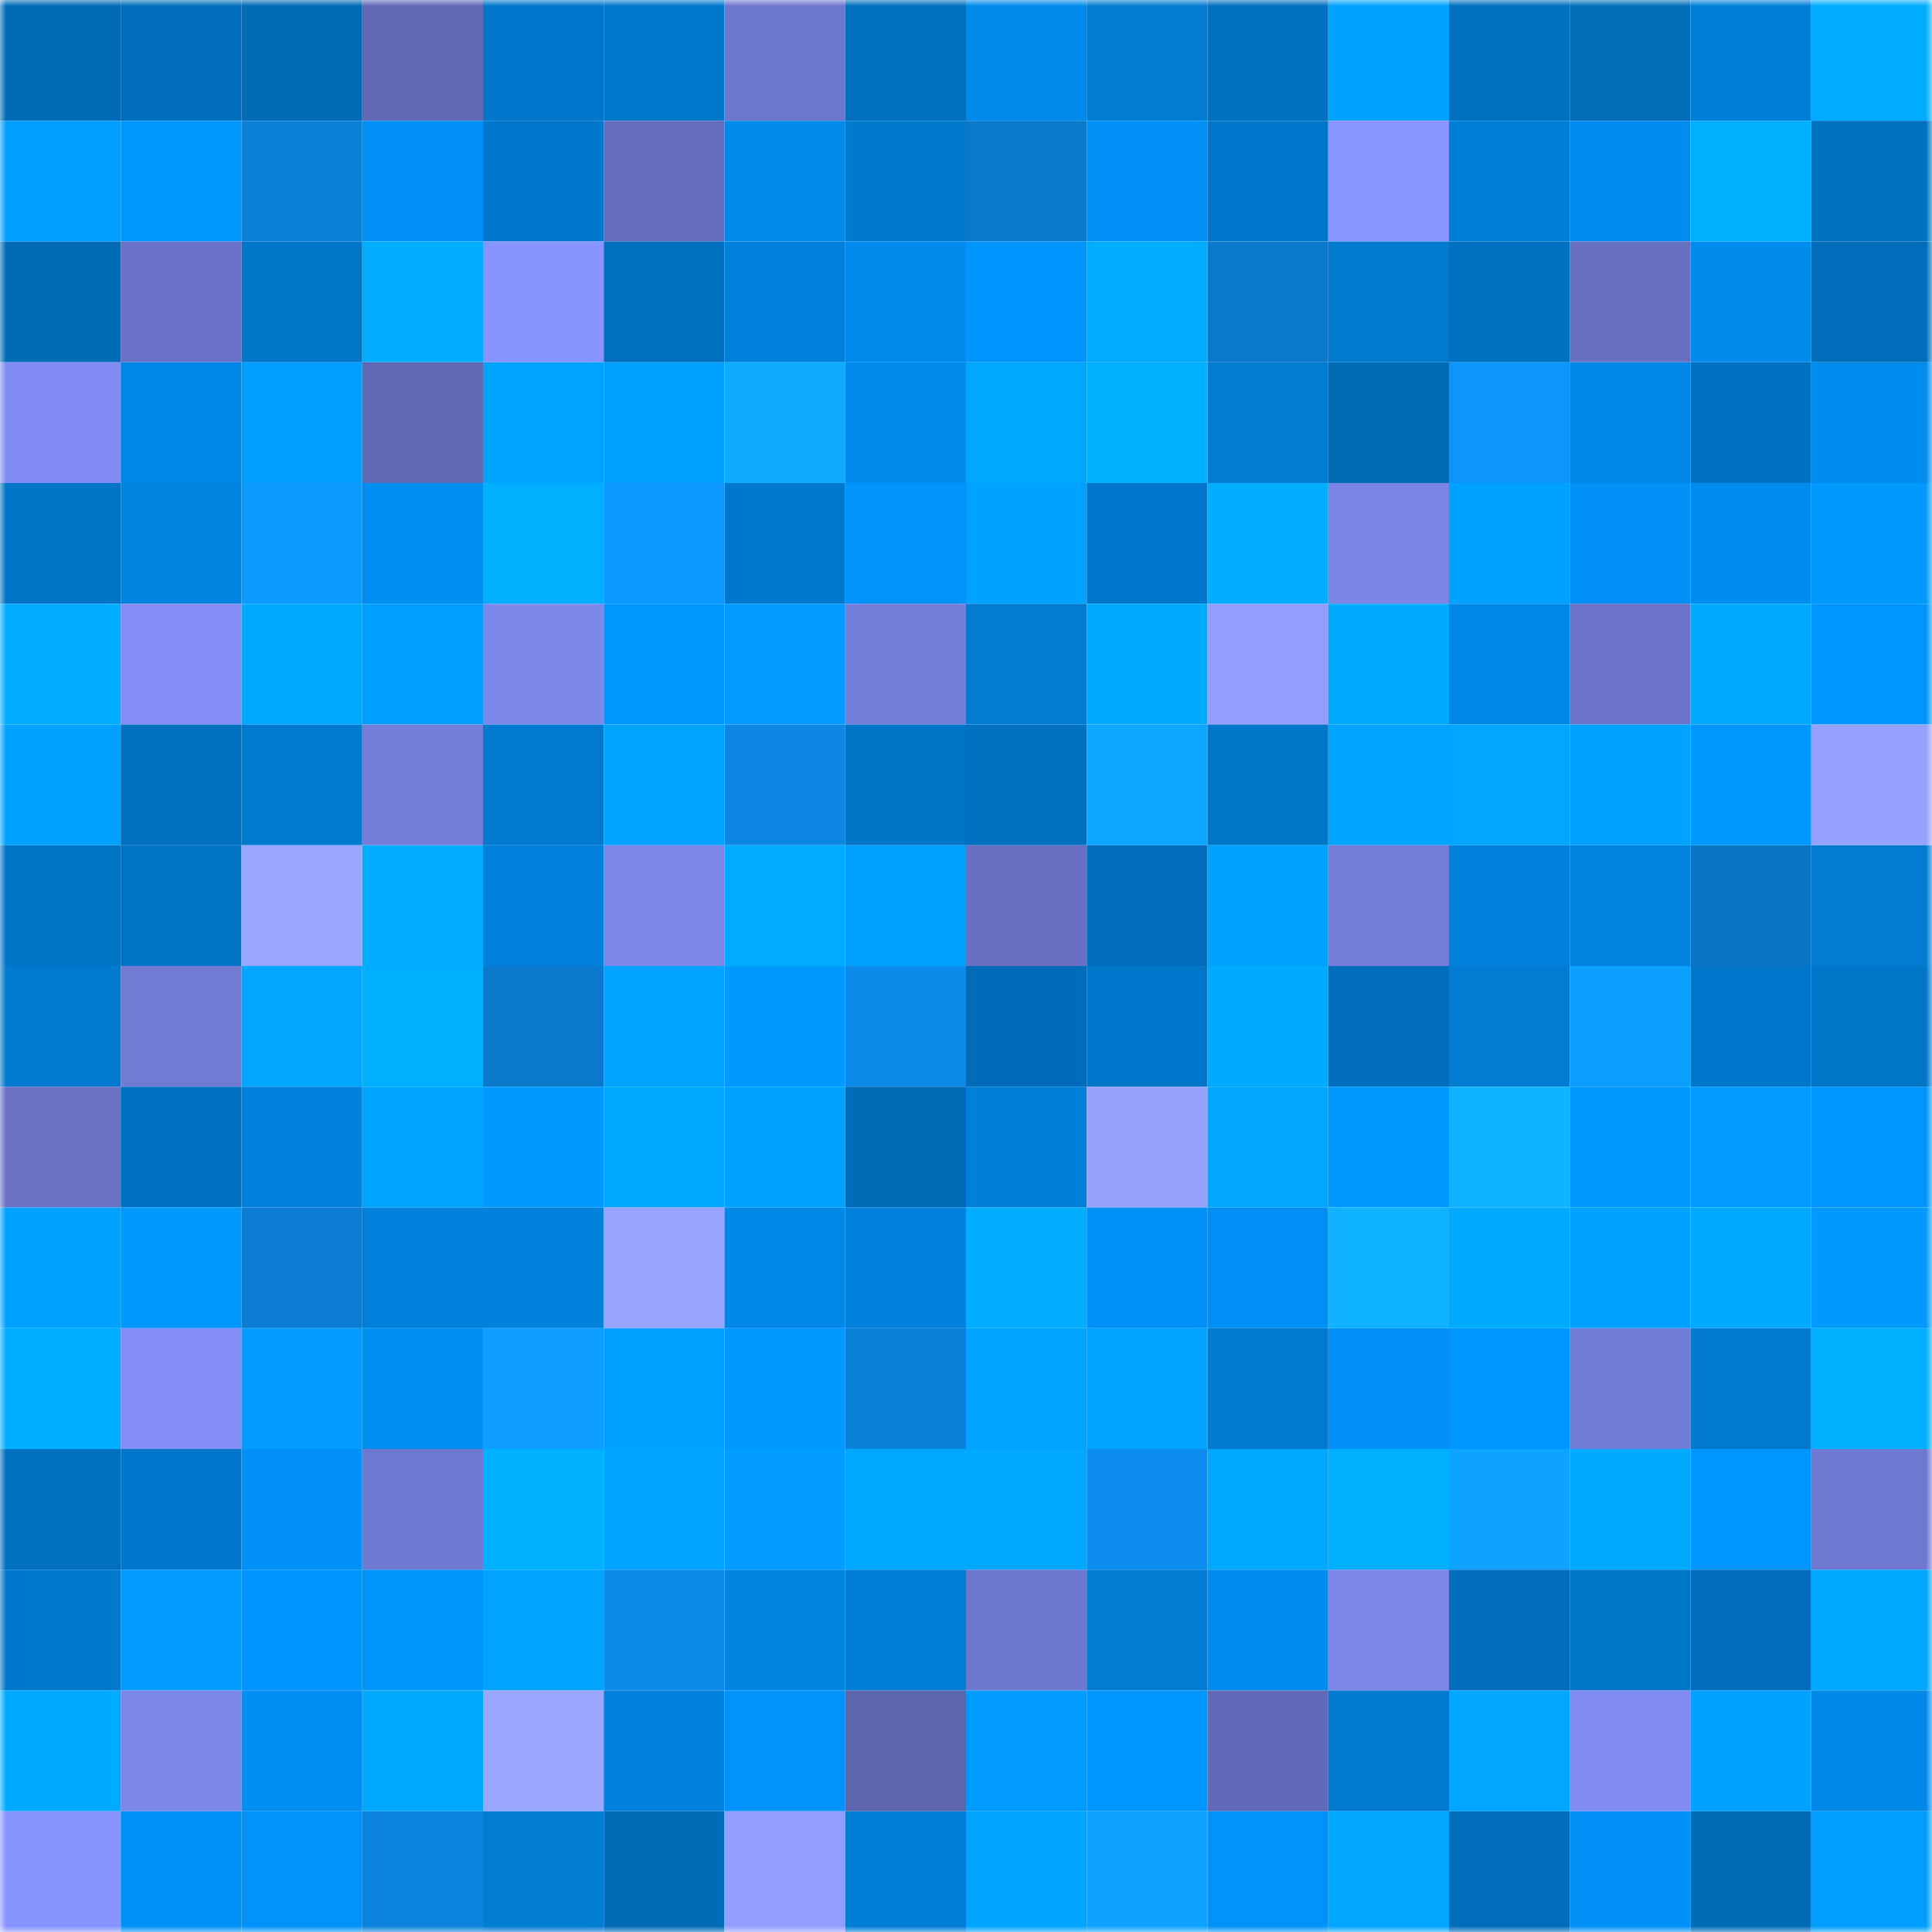 <svg viewBox="0 0 160 160" fill="none" role="img" xmlns="http://www.w3.org/2000/svg" width="240" height="240" name="ens%2Ccodecrunch.eth"><mask id="1361735673" mask-type="alpha" maskUnits="userSpaceOnUse" x="0" y="0" width="160" height="160"><rect width="160" height="160" fill="#FFFFFF"></rect></mask><g mask="url(#1361735673)"><rect x="0" y="0" width="10" height="10" fill="#006bb6"></rect><rect x="10" y="0" width="10" height="10" fill="#006ebb"></rect><rect x="20" y="0" width="10" height="10" fill="#006bb6"></rect><rect x="30" y="0" width="10" height="10" fill="#6068b4"></rect><rect x="40" y="0" width="10" height="10" fill="#0077cb"></rect><rect x="50" y="0" width="10" height="10" fill="#0078cc"></rect><rect x="60" y="0" width="10" height="10" fill="#6d76cd"></rect><rect x="70" y="0" width="10" height="10" fill="#0070be"></rect><rect x="80" y="0" width="10" height="10" fill="#008aec"></rect><rect x="90" y="0" width="10" height="10" fill="#007bd2"></rect><rect x="100" y="0" width="10" height="10" fill="#0070bf"></rect><rect x="110" y="0" width="10" height="10" fill="#00a2ff"></rect><rect x="120" y="0" width="10" height="10" fill="#0070bf"></rect><rect x="130" y="0" width="10" height="10" fill="#006db9"></rect><rect x="140" y="0" width="10" height="10" fill="#007fd9"></rect><rect x="150" y="0" width="10" height="10" fill="#00acff"></rect><rect x="0" y="10" width="10" height="10" fill="#009fff"></rect><rect x="10" y="10" width="10" height="10" fill="#0098ff"></rect><rect x="20" y="10" width="10" height="10" fill="#0a80d8"></rect><rect x="30" y="10" width="10" height="10" fill="#0090f5"></rect><rect x="40" y="10" width="10" height="10" fill="#0077cb"></rect><rect x="50" y="10" width="10" height="10" fill="#646dbd"></rect><rect x="60" y="10" width="10" height="10" fill="#008bec"></rect><rect x="70" y="10" width="10" height="10" fill="#0078cd"></rect><rect x="80" y="10" width="10" height="10" fill="#0a79cb"></rect><rect x="90" y="10" width="10" height="10" fill="#008ff4"></rect><rect x="100" y="10" width="10" height="10" fill="#0076ca"></rect><rect x="110" y="10" width="10" height="10" fill="#8894ff"></rect><rect x="120" y="10" width="10" height="10" fill="#007fd8"></rect><rect x="130" y="10" width="10" height="10" fill="#008cee"></rect><rect x="140" y="10" width="10" height="10" fill="#00afff"></rect><rect x="150" y="10" width="10" height="10" fill="#0072c2"></rect><rect x="0" y="20" width="10" height="10" fill="#006cb7"></rect><rect x="10" y="20" width="10" height="10" fill="#6972c6"></rect><rect x="20" y="20" width="10" height="10" fill="#0076c9"></rect><rect x="30" y="20" width="10" height="10" fill="#00adff"></rect><rect x="40" y="20" width="10" height="10" fill="#8793ff"></rect><rect x="50" y="20" width="10" height="10" fill="#006fbd"></rect><rect x="60" y="20" width="10" height="10" fill="#0080da"></rect><rect x="70" y="20" width="10" height="10" fill="#008aec"></rect><rect x="80" y="20" width="10" height="10" fill="#0095fe"></rect><rect x="90" y="20" width="10" height="10" fill="#00acff"></rect><rect x="100" y="20" width="10" height="10" fill="#0a79cb"></rect><rect x="110" y="20" width="10" height="10" fill="#007acf"></rect><rect x="120" y="20" width="10" height="10" fill="#0071c0"></rect><rect x="130" y="20" width="10" height="10" fill="#666fc0"></rect><rect x="140" y="20" width="10" height="10" fill="#008bed"></rect><rect x="150" y="20" width="10" height="10" fill="#006dba"></rect><rect x="0" y="30" width="10" height="10" fill="#818df4"></rect><rect x="10" y="30" width="10" height="10" fill="#0086e5"></rect><rect x="20" y="30" width="10" height="10" fill="#009eff"></rect><rect x="30" y="30" width="10" height="10" fill="#6068b4"></rect><rect x="40" y="30" width="10" height="10" fill="#00a4ff"></rect><rect x="50" y="30" width="10" height="10" fill="#00a0ff"></rect><rect x="60" y="30" width="10" height="10" fill="#0eacff"></rect><rect x="70" y="30" width="10" height="10" fill="#008aec"></rect><rect x="80" y="30" width="10" height="10" fill="#00a7ff"></rect><rect x="90" y="30" width="10" height="10" fill="#00b1ff"></rect><rect x="100" y="30" width="10" height="10" fill="#007cd3"></rect><rect x="110" y="30" width="10" height="10" fill="#006cb8"></rect><rect x="120" y="30" width="10" height="10" fill="#0c96fc"></rect><rect x="130" y="30" width="10" height="10" fill="#0087e7"></rect><rect x="140" y="30" width="10" height="10" fill="#0072c3"></rect><rect x="150" y="30" width="10" height="10" fill="#008cef"></rect><rect x="0" y="40" width="10" height="10" fill="#0074c6"></rect><rect x="10" y="40" width="10" height="10" fill="#0084e1"></rect><rect x="20" y="40" width="10" height="10" fill="#0d9bff"></rect><rect x="30" y="40" width="10" height="10" fill="#008ef1"></rect><rect x="40" y="40" width="10" height="10" fill="#00afff"></rect><rect x="50" y="40" width="10" height="10" fill="#0c98ff"></rect><rect x="60" y="40" width="10" height="10" fill="#0078cc"></rect><rect x="70" y="40" width="10" height="10" fill="#0093fb"></rect><rect x="80" y="40" width="10" height="10" fill="#00a2ff"></rect><rect x="90" y="40" width="10" height="10" fill="#0077ca"></rect><rect x="100" y="40" width="10" height="10" fill="#00adff"></rect><rect x="110" y="40" width="10" height="10" fill="#7984e4"></rect><rect x="120" y="40" width="10" height="10" fill="#00a1ff"></rect><rect x="130" y="40" width="10" height="10" fill="#0090f6"></rect><rect x="140" y="40" width="10" height="10" fill="#008cef"></rect><rect x="150" y="40" width="10" height="10" fill="#009aff"></rect><rect x="0" y="50" width="10" height="10" fill="#00adff"></rect><rect x="10" y="50" width="10" height="10" fill="#828df5"></rect><rect x="20" y="50" width="10" height="10" fill="#00a9ff"></rect><rect x="30" y="50" width="10" height="10" fill="#009fff"></rect><rect x="40" y="50" width="10" height="10" fill="#7d88eb"></rect><rect x="50" y="50" width="10" height="10" fill="#0097ff"></rect><rect x="60" y="50" width="10" height="10" fill="#009bff"></rect><rect x="70" y="50" width="10" height="10" fill="#747edb"></rect><rect x="80" y="50" width="10" height="10" fill="#007bd1"></rect><rect x="90" y="50" width="10" height="10" fill="#00aaff"></rect><rect x="100" y="50" width="10" height="10" fill="#929fff"></rect><rect x="110" y="50" width="10" height="10" fill="#00abff"></rect><rect x="120" y="50" width="10" height="10" fill="#0088e8"></rect><rect x="130" y="50" width="10" height="10" fill="#6a73c7"></rect><rect x="140" y="50" width="10" height="10" fill="#00aaff"></rect><rect x="150" y="50" width="10" height="10" fill="#0095ff"></rect><rect x="0" y="60" width="10" height="10" fill="#00a1ff"></rect><rect x="10" y="60" width="10" height="10" fill="#0070bf"></rect><rect x="20" y="60" width="10" height="10" fill="#007acf"></rect><rect x="30" y="60" width="10" height="10" fill="#737dd9"></rect><rect x="40" y="60" width="10" height="10" fill="#007acf"></rect><rect x="50" y="60" width="10" height="10" fill="#00a4ff"></rect><rect x="60" y="60" width="10" height="10" fill="#0b87e3"></rect><rect x="70" y="60" width="10" height="10" fill="#0074c6"></rect><rect x="80" y="60" width="10" height="10" fill="#0071c0"></rect><rect x="90" y="60" width="10" height="10" fill="#0ea7ff"></rect><rect x="100" y="60" width="10" height="10" fill="#0076c9"></rect><rect x="110" y="60" width="10" height="10" fill="#00a4ff"></rect><rect x="120" y="60" width="10" height="10" fill="#00a6ff"></rect><rect x="130" y="60" width="10" height="10" fill="#00a2ff"></rect><rect x="140" y="60" width="10" height="10" fill="#0097ff"></rect><rect x="150" y="60" width="10" height="10" fill="#95a2ff"></rect><rect x="0" y="70" width="10" height="10" fill="#0074c5"></rect><rect x="10" y="70" width="10" height="10" fill="#0075c7"></rect><rect x="20" y="70" width="10" height="10" fill="#98a6ff"></rect><rect x="30" y="70" width="10" height="10" fill="#00adff"></rect><rect x="40" y="70" width="10" height="10" fill="#0080da"></rect><rect x="50" y="70" width="10" height="10" fill="#7b86e8"></rect><rect x="60" y="70" width="10" height="10" fill="#00acff"></rect><rect x="70" y="70" width="10" height="10" fill="#00a1ff"></rect><rect x="80" y="70" width="10" height="10" fill="#6770c2"></rect><rect x="90" y="70" width="10" height="10" fill="#006ebb"></rect><rect x="100" y="70" width="10" height="10" fill="#00a1ff"></rect><rect x="110" y="70" width="10" height="10" fill="#737dd9"></rect><rect x="120" y="70" width="10" height="10" fill="#0081db"></rect><rect x="130" y="70" width="10" height="10" fill="#0083df"></rect><rect x="140" y="70" width="10" height="10" fill="#0a75c5"></rect><rect x="150" y="70" width="10" height="10" fill="#007bd1"></rect><rect x="0" y="80" width="10" height="10" fill="#0079cf"></rect><rect x="10" y="80" width="10" height="10" fill="#717bd4"></rect><rect x="20" y="80" width="10" height="10" fill="#00a6ff"></rect><rect x="30" y="80" width="10" height="10" fill="#00afff"></rect><rect x="40" y="80" width="10" height="10" fill="#0a79cb"></rect><rect x="50" y="80" width="10" height="10" fill="#00a4ff"></rect><rect x="60" y="80" width="10" height="10" fill="#009aff"></rect><rect x="70" y="80" width="10" height="10" fill="#0b8ae9"></rect><rect x="80" y="80" width="10" height="10" fill="#006cb9"></rect><rect x="90" y="80" width="10" height="10" fill="#0077ca"></rect><rect x="100" y="80" width="10" height="10" fill="#00abff"></rect><rect x="110" y="80" width="10" height="10" fill="#006ebc"></rect><rect x="120" y="80" width="10" height="10" fill="#007cd3"></rect><rect x="130" y="80" width="10" height="10" fill="#0d9fff"></rect><rect x="140" y="80" width="10" height="10" fill="#0077ca"></rect><rect x="150" y="80" width="10" height="10" fill="#0076c9"></rect><rect x="0" y="90" width="10" height="10" fill="#6972c5"></rect><rect x="10" y="90" width="10" height="10" fill="#0072c3"></rect><rect x="20" y="90" width="10" height="10" fill="#0081db"></rect><rect x="30" y="90" width="10" height="10" fill="#00a4ff"></rect><rect x="40" y="90" width="10" height="10" fill="#0099ff"></rect><rect x="50" y="90" width="10" height="10" fill="#00a9ff"></rect><rect x="60" y="90" width="10" height="10" fill="#00a2ff"></rect><rect x="70" y="90" width="10" height="10" fill="#006bb6"></rect><rect x="80" y="90" width="10" height="10" fill="#007fd8"></rect><rect x="90" y="90" width="10" height="10" fill="#95a3ff"></rect><rect x="100" y="90" width="10" height="10" fill="#00a6ff"></rect><rect x="110" y="90" width="10" height="10" fill="#0099ff"></rect><rect x="120" y="90" width="10" height="10" fill="#0fb3ff"></rect><rect x="130" y="90" width="10" height="10" fill="#0099ff"></rect><rect x="140" y="90" width="10" height="10" fill="#009cff"></rect><rect x="150" y="90" width="10" height="10" fill="#0095ff"></rect><rect x="0" y="100" width="10" height="10" fill="#00a2ff"></rect><rect x="10" y="100" width="10" height="10" fill="#0098ff"></rect><rect x="20" y="100" width="10" height="10" fill="#0a7dd2"></rect><rect x="30" y="100" width="10" height="10" fill="#0080db"></rect><rect x="40" y="100" width="10" height="10" fill="#0081dc"></rect><rect x="50" y="100" width="10" height="10" fill="#96a4ff"></rect><rect x="60" y="100" width="10" height="10" fill="#0088e8"></rect><rect x="70" y="100" width="10" height="10" fill="#0081dc"></rect><rect x="80" y="100" width="10" height="10" fill="#00adff"></rect><rect x="90" y="100" width="10" height="10" fill="#0091f8"></rect><rect x="100" y="100" width="10" height="10" fill="#008ff4"></rect><rect x="110" y="100" width="10" height="10" fill="#0fb3ff"></rect><rect x="120" y="100" width="10" height="10" fill="#00abff"></rect><rect x="130" y="100" width="10" height="10" fill="#00a2ff"></rect><rect x="140" y="100" width="10" height="10" fill="#00aaff"></rect><rect x="150" y="100" width="10" height="10" fill="#009aff"></rect><rect x="0" y="110" width="10" height="10" fill="#00aeff"></rect><rect x="10" y="110" width="10" height="10" fill="#828df5"></rect><rect x="20" y="110" width="10" height="10" fill="#009cff"></rect><rect x="30" y="110" width="10" height="10" fill="#008ef1"></rect><rect x="40" y="110" width="10" height="10" fill="#0d9eff"></rect><rect x="50" y="110" width="10" height="10" fill="#00a0ff"></rect><rect x="60" y="110" width="10" height="10" fill="#0098ff"></rect><rect x="70" y="110" width="10" height="10" fill="#0b81d9"></rect><rect x="80" y="110" width="10" height="10" fill="#00a3ff"></rect><rect x="90" y="110" width="10" height="10" fill="#00a3ff"></rect><rect x="100" y="110" width="10" height="10" fill="#0079cf"></rect><rect x="110" y="110" width="10" height="10" fill="#0090f5"></rect><rect x="120" y="110" width="10" height="10" fill="#0096ff"></rect><rect x="130" y="110" width="10" height="10" fill="#717cd6"></rect><rect x="140" y="110" width="10" height="10" fill="#0079ce"></rect><rect x="150" y="110" width="10" height="10" fill="#00b0ff"></rect><rect x="0" y="120" width="10" height="10" fill="#006fbd"></rect><rect x="10" y="120" width="10" height="10" fill="#0077ca"></rect><rect x="20" y="120" width="10" height="10" fill="#0090f6"></rect><rect x="30" y="120" width="10" height="10" fill="#6f79d1"></rect><rect x="40" y="120" width="10" height="10" fill="#00b1ff"></rect><rect x="50" y="120" width="10" height="10" fill="#00a4ff"></rect><rect x="60" y="120" width="10" height="10" fill="#009dff"></rect><rect x="70" y="120" width="10" height="10" fill="#00a9ff"></rect><rect x="80" y="120" width="10" height="10" fill="#00a9ff"></rect><rect x="90" y="120" width="10" height="10" fill="#0c8dee"></rect><rect x="100" y="120" width="10" height="10" fill="#00a8ff"></rect><rect x="110" y="120" width="10" height="10" fill="#00afff"></rect><rect x="120" y="120" width="10" height="10" fill="#0da3ff"></rect><rect x="130" y="120" width="10" height="10" fill="#00abff"></rect><rect x="140" y="120" width="10" height="10" fill="#0095ff"></rect><rect x="150" y="120" width="10" height="10" fill="#6e78d0"></rect><rect x="0" y="130" width="10" height="10" fill="#0078cc"></rect><rect x="10" y="130" width="10" height="10" fill="#009dff"></rect><rect x="20" y="130" width="10" height="10" fill="#0095fe"></rect><rect x="30" y="130" width="10" height="10" fill="#0094fd"></rect><rect x="40" y="130" width="10" height="10" fill="#00a4ff"></rect><rect x="50" y="130" width="10" height="10" fill="#0b8ae8"></rect><rect x="60" y="130" width="10" height="10" fill="#0085e3"></rect><rect x="70" y="130" width="10" height="10" fill="#007dd5"></rect><rect x="80" y="130" width="10" height="10" fill="#6d77ce"></rect><rect x="90" y="130" width="10" height="10" fill="#007bd2"></rect><rect x="100" y="130" width="10" height="10" fill="#008cee"></rect><rect x="110" y="130" width="10" height="10" fill="#7b86e7"></rect><rect x="120" y="130" width="10" height="10" fill="#006ebc"></rect><rect x="130" y="130" width="10" height="10" fill="#0076c8"></rect><rect x="140" y="130" width="10" height="10" fill="#006ebc"></rect><rect x="150" y="130" width="10" height="10" fill="#00a7ff"></rect><rect x="0" y="140" width="10" height="10" fill="#00abff"></rect><rect x="10" y="140" width="10" height="10" fill="#7c87ea"></rect><rect x="20" y="140" width="10" height="10" fill="#008ef2"></rect><rect x="30" y="140" width="10" height="10" fill="#00a8ff"></rect><rect x="40" y="140" width="10" height="10" fill="#9aa7ff"></rect><rect x="50" y="140" width="10" height="10" fill="#0081db"></rect><rect x="60" y="140" width="10" height="10" fill="#0093fa"></rect><rect x="70" y="140" width="10" height="10" fill="#5d65af"></rect><rect x="80" y="140" width="10" height="10" fill="#009bff"></rect><rect x="90" y="140" width="10" height="10" fill="#0096ff"></rect><rect x="100" y="140" width="10" height="10" fill="#6069b5"></rect><rect x="110" y="140" width="10" height="10" fill="#007acf"></rect><rect x="120" y="140" width="10" height="10" fill="#00a6ff"></rect><rect x="130" y="140" width="10" height="10" fill="#818cf3"></rect><rect x="140" y="140" width="10" height="10" fill="#00a2ff"></rect><rect x="150" y="140" width="10" height="10" fill="#0088e8"></rect><rect x="0" y="150" width="10" height="10" fill="#8793ff"></rect><rect x="10" y="150" width="10" height="10" fill="#0091f8"></rect><rect x="20" y="150" width="10" height="10" fill="#0092f9"></rect><rect x="30" y="150" width="10" height="10" fill="#0b82db"></rect><rect x="40" y="150" width="10" height="10" fill="#007cd3"></rect><rect x="50" y="150" width="10" height="10" fill="#006bb6"></rect><rect x="60" y="150" width="10" height="10" fill="#919eff"></rect><rect x="70" y="150" width="10" height="10" fill="#007dd5"></rect><rect x="80" y="150" width="10" height="10" fill="#00a4ff"></rect><rect x="90" y="150" width="10" height="10" fill="#0da2ff"></rect><rect x="100" y="150" width="10" height="10" fill="#0092f9"></rect><rect x="110" y="150" width="10" height="10" fill="#00a6ff"></rect><rect x="120" y="150" width="10" height="10" fill="#006dba"></rect><rect x="130" y="150" width="10" height="10" fill="#0090f6"></rect><rect x="140" y="150" width="10" height="10" fill="#006cb7"></rect><rect x="150" y="150" width="10" height="10" fill="#009eff"></rect></g></svg>